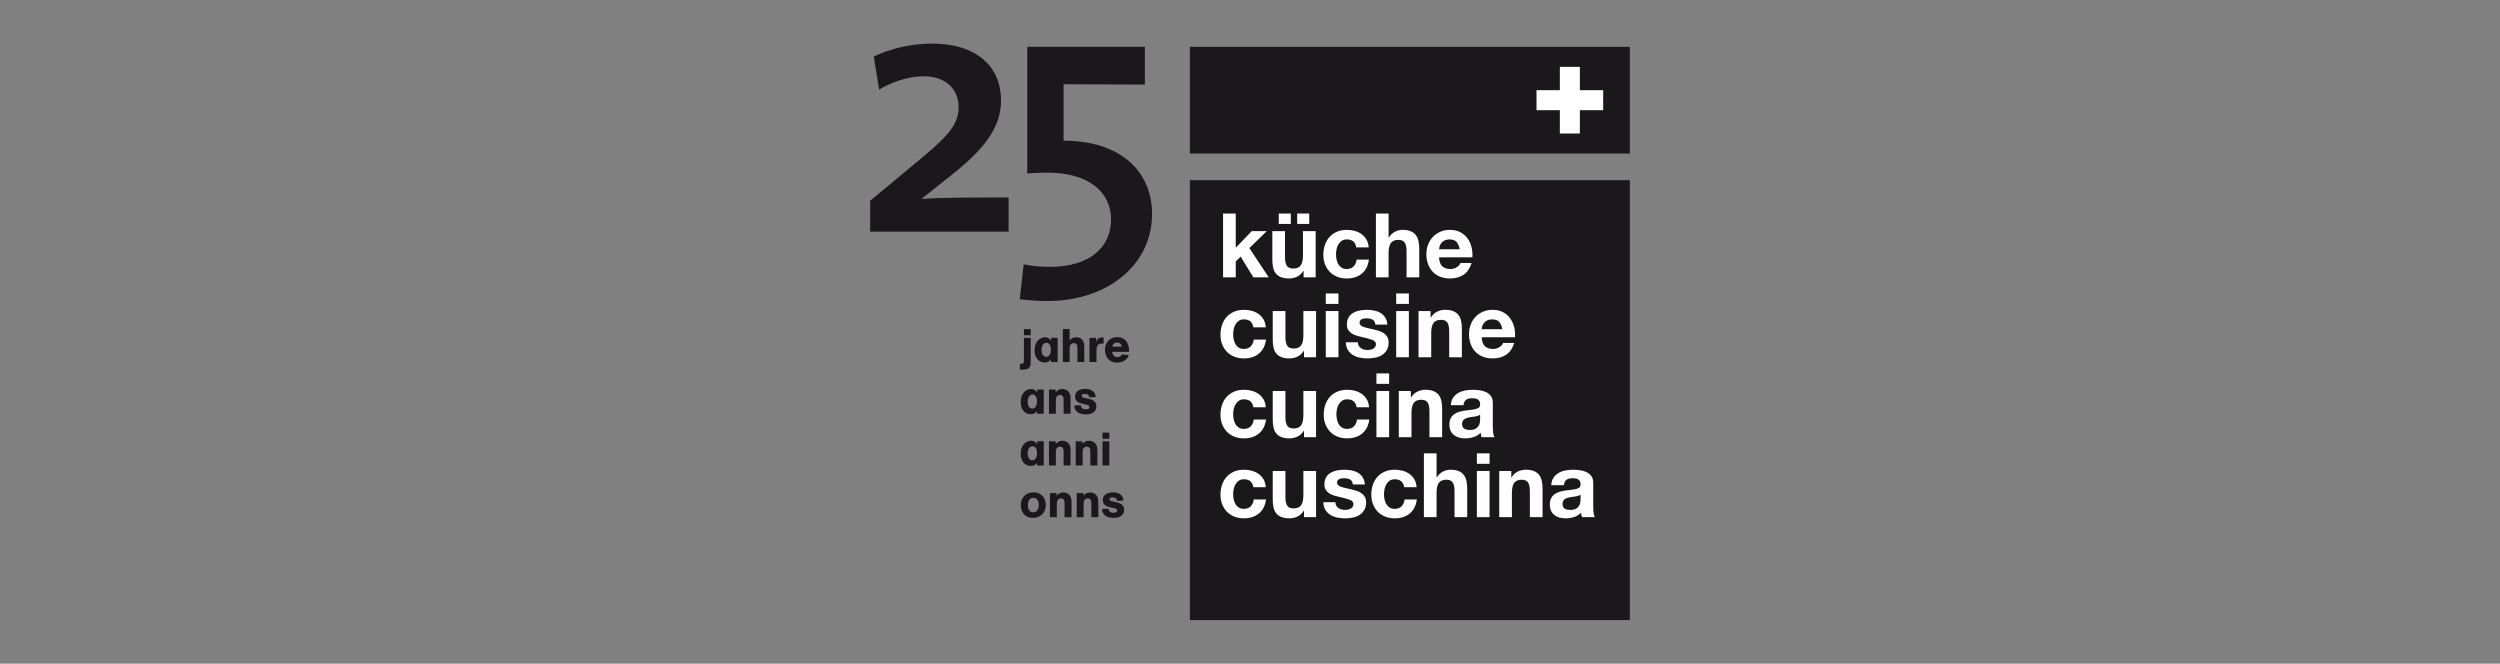 <?xml version="1.0" encoding="UTF-8"?>
<svg xmlns="http://www.w3.org/2000/svg" version="1.1" viewBox="0 0 566.9 150.5">
  <rect x="0" y="0" width="566.9" height="150.5" fill="#808080" stroke="none"/>
  <defs>
    <style>
      .cls-1 {
        fill: #fff;
      }

      .cls-2 {
        fill: #1a181b;
      }
    </style>
  </defs>
  <!-- Generator: Adobe Illustrator 28.6.0, SVG Export Plug-In . SVG Version: 1.2.0 Build 709)  -->
  <g>
    <g id="Ebene_1">
      <g>
        <g>
          <path class="cls-2" d="M197.318,52.526v-7.012l9.539-7.908c7.012-5.79,10.518-8.806,10.518-13.209,0-4.159-2.772-7.094-7.991-7.094-3.751,0-7.664,1.549-10.029,3.016l-1.223-7.501c3.669-1.712,8.153-2.935,13.208-2.935,10.192,0,15.655,5.3,15.655,12.882,0,6.034-3.669,10.763-10.355,16.225l-7.501,5.953-.081.163c4.158-.325,11.741-.325,19.65-.325v7.745h-31.391Z"/>
          <path class="cls-2" d="M237.431,68.262c-2.202,0-4.159-.163-6.197-.408l.896-7.908c1.631.325,3.669.57,5.871.57,9.377,0,13.943-4.648,13.943-10.763s-4.974-10.599-14.432-10.599c-1.631,0-3.017.081-4.566.163V10.617h26.662v8.561l-18.427-.081v12.801c12.883,0,20.058,6.93,20.058,16.633,0,11.415-9.947,19.731-23.808,19.731Z"/>
        </g>
        <g>
          <path class="cls-2" d="M233.724,76.612v5.143c0,.698,0,.993-.137,1.309-.349.782-1.183.771-2.323.75v-1.309c.866,0,.919-.17.919-.835v-5.058h1.541ZM233.724,74.627v1.393h-1.541v-1.393h1.541Z"/>
          <path class="cls-2" d="M238.307,81.481c-.19.253-.549.717-1.436.717-1.299,0-2.271-1.055-2.271-2.767,0-2.155,1.352-2.957,2.387-2.957.602,0,1.077.306,1.352.834v-.708h1.489v5.482h-1.521v-.601ZM237.906,78.007c-.159-.17-.391-.275-.623-.275-.285,0-.581.158-.771.401-.264.348-.328.781-.328,1.204,0,.338.042.666.169.941.211.474.56.644.866.644.095,0,.401-.021.676-.306.328-.36.402-.835.402-1.331,0-.708-.19-1.077-.391-1.277Z"/>
          <path class="cls-2" d="M242.551,74.616v2.556c.211-.326.781-.697,1.51-.697.666,0,1.12.285,1.373.591.433.508.433,1.109.433,1.922v3.094h-1.552v-2.704c0-.718,0-.887-.064-1.077-.095-.285-.338-.497-.75-.497-.285,0-.475.095-.623.233-.327.285-.327.623-.327,1.309v2.736h-1.542v-7.467h1.542Z"/>
          <path class="cls-2" d="M248.568,76.612v.897c.222-.538.549-1.004,1.415-1.004.053,0,.159.011.264.022v1.415c-.105-.021-.211-.031-.369-.031-.465,0-.782.136-.982.401-.233.306-.254.581-.254,1.985v1.785h-1.595v-5.47h1.521Z"/>
          <path class="cls-2" d="M252.192,79.791c.032.211.063.454.253.717.264.38.602.465.93.465.697,0,.919-.412,1.014-.591l1.573.116c-.074.212-.148.465-.475.845-.19.211-.803.887-2.154.887-1.922,0-2.778-1.415-2.778-2.883,0-1.605,1.035-2.894,2.799-2.894,1.51,0,2.249.973,2.524,1.975.148.528.148,1.025.148,1.363h-3.834ZM254.389,78.618c-.021-.158-.053-.338-.2-.549-.296-.401-.729-.401-.856-.401-.876,0-1.056.676-1.13.95h2.186Z"/>
          <path class="cls-2" d="M235.16,93.212c-.19.253-.549.717-1.436.717-1.299,0-2.271-1.055-2.271-2.767,0-2.155,1.352-2.957,2.387-2.957.602,0,1.077.306,1.352.834v-.708h1.489v5.482h-1.521v-.601ZM234.759,89.738c-.159-.17-.391-.275-.623-.275-.285,0-.581.158-.771.401-.264.348-.328.781-.328,1.204,0,.338.042.666.169.941.211.474.56.644.866.644.095,0,.402-.021.676-.306.328-.36.402-.835.402-1.331,0-.708-.19-1.077-.391-1.277Z"/>
          <path class="cls-2" d="M237.862,88.343h1.521v.623c.137-.19.612-.75,1.5-.75.919,0,1.743.538,1.859,1.7.021.17.021.212.021.93v2.967h-1.584v-2.862c0-.423,0-.56-.021-.698-.116-.696-.718-.707-.803-.707-.443,0-.74.306-.845.612-.084.222-.084.486-.084,1.003v2.651h-1.563v-5.47Z"/>
          <path class="cls-2" d="M245.095,91.902c.063.391.148.908,1.172.908.211,0,.771-.031.771-.506,0-.328-.274-.423-.612-.507-.148-.042-.866-.211-1.024-.253-.623-.158-1.616-.401-1.616-1.627,0-.306.053-.866.655-1.299.391-.274.95-.433,1.647-.433.538,0,1.119.095,1.584.412.517.338.75.813.792,1.447l-1.457.073c-.031-.179-.053-.326-.137-.454-.021-.032-.232-.338-.834-.338-.528,0-.75.158-.75.443,0,.222.148.338.581.443.127.032.75.18.898.212.707.168,1.859.443,1.859,1.71,0,1.309-1.119,1.838-2.397,1.838-.433,0-.782-.053-1.046-.126-.359-.085-.961-.307-1.32-.93-.233-.391-.243-.729-.243-.971l1.478-.042Z"/>
          <path class="cls-2" d="M235.16,104.943c-.19.253-.549.717-1.436.717-1.299,0-2.271-1.055-2.271-2.767,0-2.155,1.352-2.957,2.387-2.957.602,0,1.077.306,1.352.834v-.708h1.489v5.482h-1.521v-.601ZM234.759,101.468c-.159-.17-.391-.275-.623-.275-.285,0-.581.158-.771.401-.264.348-.328.781-.328,1.204,0,.338.042.666.169.941.211.474.56.644.866.644.095,0,.402-.021.676-.306.328-.36.402-.835.402-1.331,0-.708-.19-1.077-.391-1.277Z"/>
          <path class="cls-2" d="M237.862,100.074h1.521v.623c.137-.19.612-.75,1.5-.75.919,0,1.743.538,1.859,1.7.021.17.021.212.021.93v2.967h-1.584v-2.862c0-.423,0-.56-.021-.698-.116-.696-.718-.707-.803-.707-.443,0-.74.306-.845.612-.084.222-.084.486-.084,1.003v2.651h-1.563v-5.47Z"/>
          <path class="cls-2" d="M243.933,100.074h1.521v.623c.137-.19.612-.75,1.5-.75.919,0,1.743.538,1.859,1.7.021.17.021.212.021.93v2.967h-1.584v-2.862c0-.423,0-.56-.021-.698-.116-.696-.718-.707-.803-.707-.443,0-.74.306-.845.612-.085.222-.085.486-.085,1.003v2.651h-1.563v-5.47Z"/>
          <path class="cls-2" d="M251.546,98.089v1.405h-1.542v-1.405h1.542ZM251.546,100.074v5.47h-1.542v-5.47h1.542Z"/>
          <path class="cls-2" d="M237.146,114.519c0,1.817-1.299,2.914-2.926,2.914-1.806,0-2.735-1.34-2.735-2.882,0-1.627,1.024-2.905,2.915-2.905,1.838,0,2.746,1.405,2.746,2.873ZM235.277,113.378c-.285-.421-.665-.486-.929-.486-.18,0-.402.032-.602.137-.613.338-.666,1.119-.666,1.5,0,.2.021.412.064.613.19.876.813,1.024,1.172,1.024.391,0,.729-.18.951-.506.264-.392.285-.888.285-1.183,0-.317-.021-.729-.274-1.099Z"/>
          <path class="cls-2" d="M238.084,111.805h1.521v.623c.137-.19.612-.75,1.5-.75.919,0,1.742.538,1.859,1.7.021.17.021.212.021.93v2.967h-1.584v-2.862c0-.423,0-.56-.021-.698-.116-.696-.718-.707-.803-.707-.443,0-.74.306-.845.612-.085.222-.085.486-.085,1.003v2.651h-1.563v-5.47Z"/>
          <path class="cls-2" d="M244.155,111.805h1.521v.623c.137-.19.612-.75,1.5-.75.919,0,1.742.538,1.859,1.7.021.17.021.212.021.93v2.967h-1.584v-2.862c0-.423,0-.56-.021-.698-.116-.696-.718-.707-.803-.707-.443,0-.74.306-.845.612-.084.222-.084.486-.084,1.003v2.651h-1.563v-5.47Z"/>
          <path class="cls-2" d="M251.387,115.363c.064.391.148.908,1.172.908.211,0,.771-.031.771-.506,0-.328-.274-.423-.612-.507-.148-.042-.866-.211-1.024-.253-.623-.158-1.616-.401-1.616-1.627,0-.306.053-.866.655-1.299.391-.274.95-.433,1.647-.433.538,0,1.119.095,1.584.412.517.338.75.813.792,1.447l-1.457.073c-.032-.179-.053-.326-.137-.454-.021-.032-.232-.338-.834-.338-.528,0-.75.158-.75.443,0,.222.148.338.581.443.127.032.75.18.898.212.707.168,1.859.443,1.859,1.71,0,1.309-1.119,1.838-2.397,1.838-.433,0-.782-.053-1.046-.126-.359-.085-.961-.307-1.32-.93-.233-.391-.243-.729-.243-.971l1.478-.042Z"/>
        </g>
        <rect class="cls-2" x="269.822" y="40.858" width="99.76" height="99.759"/>
        <polygon class="cls-1" points="280.218 48.415 280.218 56.175 283.846 52.406 287.252 52.406 283.301 56.257 287.698 62.882 284.21 62.882 281.335 58.203 280.218 59.275 280.218 62.882 277.343 62.882 277.343 48.415 280.218 48.415"/>
        <g>
          <path class="cls-1" d="M295.605,62.882v-1.461h-.061c-.364.609-.837,1.048-1.418,1.32-.581.268-1.176.403-1.784.403-.77,0-1.401-.101-1.894-.304-.495-.203-.882-.489-1.165-.862-.284-.37-.483-.824-.598-1.358-.114-.533-.172-1.125-.172-1.772v-6.444h2.875v5.917c0,.865.136,1.511.406,1.935.27.426.75.639,1.439.639.784,0,1.352-.233,1.702-.699.351-.467.527-1.234.527-2.3v-5.492h2.879v10.476h-2.737ZM292.706,50.785h-2.733v-2.37h2.733v2.37ZM296.881,50.785h-2.735v-2.37h2.735v2.37Z"/>
          <path class="cls-1" d="M305.411,54.29c-.46,0-.845.107-1.157.314-.309.21-.561.481-.758.811-.196.331-.334.695-.415,1.094-.082.399-.123.794-.123,1.185,0,.379.04.765.123,1.156.08.392.211.746.394,1.062.182.318.431.58.74.781.311.204.688.305,1.134.305.688,0,1.22-.193,1.59-.577.372-.385.607-.902.701-1.551h2.775c-.188,1.393-.73,2.454-1.622,3.182-.891.729-2.032,1.093-3.423,1.093-.784,0-1.503-.131-2.158-.394-.655-.263-1.212-.63-1.672-1.106-.458-.471-.817-1.034-1.072-1.691-.258-.655-.386-1.375-.386-2.158,0-.81.118-1.564.356-2.26.236-.693.583-1.295,1.043-1.801.459-.509,1.021-.903,1.682-1.187.662-.284,1.418-.426,2.271-.426.621,0,1.218.082,1.792.244.575.163,1.088.409,1.541.739.453.332.819.744,1.104,1.237.283.493.446,1.077.487,1.753h-2.818c-.189-1.203-.898-1.804-2.126-1.804"/>
          <path class="cls-1" d="M314.878,48.415v5.451h.062c.364-.607.832-1.051,1.398-1.328.568-.276,1.123-.416,1.662-.416.77,0,1.401.105,1.894.315.493.21.882.501,1.166.871.284.372.482.825.597,1.358.116.535.173,1.125.173,1.773v6.444h-2.878v-5.917c0-.864-.135-1.508-.406-1.934-.269-.426-.749-.639-1.438-.639-.785,0-1.352.233-1.703.699-.351.465-.527,1.233-.527,2.3v5.491h-2.875v-14.468h2.875Z"/>
          <path class="cls-1" d="M327.032,60.37c.431.419,1.054.628,1.864.628.58,0,1.081-.144,1.5-.435.418-.291.675-.598.77-.923h2.533c-.406,1.258-1.026,2.155-1.865,2.696-.836.542-1.85.81-3.037.81-.826,0-1.568-.131-2.231-.395-.661-.262-1.223-.638-1.682-1.123-.461-.487-.813-1.069-1.064-1.744-.25-.675-.375-1.418-.375-2.228,0-.784.128-1.512.385-2.188.257-.676.621-1.26,1.095-1.753.472-.495,1.036-.882,1.692-1.166.654-.284,1.378-.426,2.179-.426.89,0,1.667.174,2.329.518.661.344,1.205.808,1.63,1.388.427.582.733,1.242.922,1.985.189.743.257,1.52.203,2.331h-7.558c.04.93.277,1.605.709,2.025M330.284,54.857c-.345-.378-.868-.567-1.571-.567-.459,0-.842.079-1.144.234-.305.155-.548.347-.729.576-.183.229-.312.473-.387.731-.073.257-.117.486-.131.687h4.681c-.135-.729-.376-1.283-.719-1.661"/>
          <path class="cls-1" d="M282.083,72.421c-.459,0-.844.107-1.155.313-.31.211-.562.481-.759.811-.197.332-.335.696-.415,1.095-.081.399-.122.794-.122,1.185,0,.378.041.764.122,1.156.081.393.212.746.395,1.063.182.317.43.578.739.78.311.203.689.305,1.134.305.689,0,1.219-.193,1.59-.577.372-.385.605-.903.701-1.551h2.775c-.188,1.391-.73,2.452-1.622,3.182-.891.729-2.032,1.093-3.423,1.093-.784,0-1.502-.131-2.158-.394-.655-.263-1.213-.632-1.672-1.104-.459-.473-.817-1.038-1.074-1.691-.257-.658-.385-1.377-.385-2.159,0-.81.119-1.564.356-2.26.235-.694.583-1.296,1.041-1.801.461-.509,1.021-.903,1.683-1.187.663-.284,1.418-.426,2.271-.426.621,0,1.217.081,1.792.243.575.163,1.088.41,1.541.74.452.332.819.742,1.104,1.237.283.493.446,1.077.487,1.753h-2.818c-.19-1.203-.898-1.804-2.127-1.804"/>
          <path class="cls-1" d="M295.694,81.013v-1.459h-.061c-.364.607-.837,1.047-1.418,1.316-.581.27-1.174.406-1.784.406-.77,0-1.401-.101-1.894-.302-.494-.204-.882-.49-1.165-.864-.284-.37-.483-.823-.598-1.356-.115-.534-.171-1.125-.171-1.772v-6.444h2.877v5.917c0,.865.135,1.51.403,1.936.271.424.75.637,1.44.637.782,0,1.352-.233,1.701-.7.351-.465.527-1.232.527-2.298v-5.492h2.878v10.477h-2.736Z"/>
          <path class="cls-1" d="M300.631,66.545h2.878v2.369h-2.878v-2.369ZM303.509,81.011h-2.878v-10.475h2.878v10.475Z"/>
          <path class="cls-1" d="M308.108,78.409c.128.222.293.406.496.548.203.141.435.245.699.314.262.066.537.1.819.1.204,0,.417-.023.639-.07.222-.046.426-.121.609-.222.181-.103.332-.238.455-.406.123-.168.182-.383.182-.639,0-.433-.288-.756-.86-.973-.574-.217-1.375-.432-2.401-.65-.42-.094-.828-.204-1.227-.332-.399-.128-.754-.296-1.063-.506-.312-.21-.559-.474-.75-.79-.189-.318-.283-.706-.283-1.166,0-.674.131-1.228.394-1.661.266-.432.613-.772,1.045-1.024.431-.25.918-.424,1.458-.527.541-.101,1.094-.15,1.661-.15.567,0,1.119.054,1.652.162s1.009.291,1.43.548c.416.257.765.598,1.043,1.023.277.425.441.962.496,1.61h-2.736c-.04-.552-.25-.927-.627-1.123-.379-.195-.826-.296-1.339-.296-.162,0-.337.01-.527.032-.188.021-.36.064-.517.132-.155.068-.285.166-.395.292-.108.13-.16.303-.16.517,0,.258.094.466.283.629.189.163.435.293.739.396.305.1.653.191,1.045.273.391.08.79.168,1.195.262.418.095.827.21,1.227.345.398.135.751.314,1.062.537.313.223.56.501.75.831.189.33.284.741.284,1.226,0,.69-.139,1.267-.416,1.732-.276.467-.638.841-1.084,1.125-.446.284-.955.483-1.529.598-.573.114-1.159.172-1.753.172-.607,0-1.203-.061-1.784-.181-.581-.124-1.096-.325-1.55-.609-.452-.282-.824-.658-1.116-1.124-.289-.466-.449-1.051-.474-1.752h2.736c0,.311.064.577.193.8"/>
          <path class="cls-1" d="M316.599,66.545h2.875v2.369h-2.875v-2.369ZM319.474,81.011h-2.875v-10.475h2.875v10.475Z"/>
          <path class="cls-1" d="M324.403,70.536v1.46h.062c.364-.608.839-1.052,1.417-1.327.581-.277,1.177-.417,1.786-.417.768,0,1.399.105,1.893.314.494.211.881.501,1.164.873.284.371.483.822.598,1.356.115.534.173,1.125.173,1.773v6.443h-2.877v-5.916c0-.864-.136-1.51-.406-1.936-.27-.424-.75-.637-1.438-.637-.785,0-1.353.234-1.704.699-.351.465-.527,1.233-.527,2.299v5.491h-2.877v-10.475h2.735Z"/>
          <path class="cls-1" d="M336.697,78.499c.433.42,1.054.629,1.865.629.58,0,1.079-.146,1.499-.435.419-.291.676-.598.77-.922h2.534c-.406,1.256-1.028,2.154-1.865,2.693-.837.543-1.849.812-3.039.812-.825,0-1.566-.132-2.228-.395-.662-.263-1.224-.639-1.682-1.125-.461-.487-.813-1.068-1.065-1.744-.25-.674-.374-1.418-.374-2.228,0-.782.127-1.512.385-2.188.256-.676.621-1.259,1.094-1.753.473-.494,1.037-.881,1.692-1.165.655-.284,1.38-.426,2.178-.426.892,0,1.669.173,2.33.517.661.345,1.206.808,1.63,1.39.426.581.735,1.242.925,1.984.187.745.255,1.521.2,2.331h-7.558c.04.931.277,1.607.709,2.025M339.95,72.988c-.344-.378-.868-.567-1.571-.567-.458,0-.841.078-1.144.233-.304.156-.548.348-.73.577-.181.229-.31.473-.385.731-.073.257-.117.486-.132.687h4.68c-.133-.729-.375-1.283-.718-1.661"/>
          <path class="cls-1" d="M282.083,90.55c-.459,0-.844.105-1.155.314-.31.211-.562.481-.759.811-.197.332-.335.696-.415,1.095-.081.399-.122.793-.122,1.184,0,.378.041.763.122,1.155.081.393.212.747.395,1.063.182.318.43.578.739.781.311.203.689.304,1.134.304.689,0,1.219-.191,1.59-.576.372-.386.605-.903.701-1.551h2.775c-.188,1.391-.73,2.452-1.622,3.181-.891.73-2.032,1.094-3.423,1.094-.784,0-1.502-.132-2.158-.394-.655-.263-1.213-.632-1.672-1.104-.459-.474-.817-1.038-1.074-1.692-.257-.656-.385-1.375-.385-2.159,0-.81.119-1.563.356-2.259.235-.694.583-1.297,1.041-1.802.461-.508,1.021-.904,1.683-1.186.663-.284,1.418-.426,2.271-.426.621,0,1.217.08,1.792.243.575.163,1.088.41,1.541.74.452.331.819.742,1.104,1.236.283.493.446,1.078.487,1.753h-2.818c-.19-1.202-.898-1.804-2.127-1.804"/>
          <path class="cls-1" d="M295.694,99.142v-1.458h-.061c-.364.607-.837,1.046-1.418,1.316-.581.27-1.174.406-1.784.406-.77,0-1.401-.101-1.894-.304-.494-.203-.882-.489-1.165-.863-.284-.371-.483-.823-.598-1.356s-.171-1.125-.171-1.773v-6.443h2.877v5.916c0,.865.135,1.51.403,1.936.271.424.75.638,1.44.638.782,0,1.352-.234,1.701-.7.351-.465.527-1.233.527-2.3v-5.49h2.878v10.475h-2.736Z"/>
          <path class="cls-1" d="M305.498,90.55c-.458,0-.844.105-1.154.314-.311.211-.565.481-.76.811-.197.332-.335.696-.417,1.095-.08.399-.121.793-.121,1.184,0,.378.041.763.121,1.155.082.393.214.747.395,1.063.182.318.43.578.739.781.314.203.69.304,1.136.304.69,0,1.218-.191,1.59-.576.371-.386.605-.903.699-1.551h2.777c-.19,1.391-.73,2.452-1.621,3.181-.892.73-2.033,1.094-3.424,1.094-.784,0-1.504-.132-2.16-.394-.654-.263-1.211-.632-1.671-1.104-.459-.474-.818-1.038-1.075-1.692-.257-.656-.384-1.375-.384-2.159,0-.81.118-1.563.354-2.259.238-.694.587-1.297,1.045-1.802.458-.508,1.02-.904,1.682-1.186.66-.284,1.418-.426,2.268-.426.621,0,1.219.08,1.794.243.574.163,1.087.41,1.54.74.453.331.82.742,1.106,1.236.283.493.446,1.078.485,1.753h-2.816c-.19-1.202-.899-1.804-2.128-1.804"/>
          <path class="cls-1" d="M312.12,84.674h2.879v2.37h-2.879v-2.37ZM314.998,99.142h-2.879v-10.475h2.879v10.475Z"/>
          <path class="cls-1" d="M319.927,88.666v1.457h.063c.362-.607.836-1.049,1.416-1.324.581-.28,1.175-.417,1.785-.417.769,0,1.4.105,1.893.314.495.21.882.502,1.165.872.285.37.483.824.598,1.358.115.533.173,1.125.173,1.772v6.444h-2.878v-5.917c0-.863-.135-1.509-.406-1.935-.27-.425-.749-.639-1.437-.639-.786,0-1.353.235-1.705.701-.349.465-.527,1.233-.527,2.299v5.491h-2.875v-10.475h2.735Z"/>
          <path class="cls-1" d="M329.496,90.206c.297-.447.676-.804,1.134-1.075.461-.27.976-.461,1.551-.577.574-.114,1.151-.172,1.732-.172.527,0,1.061.037,1.599.112.541.073,1.034.22,1.48.434.447.216.811.517,1.095.903.283.384.424.895.424,1.529v5.451c0,.472.028.926.083,1.356.054.433.149.758.283.974h-2.918c-.053-.163-.096-.328-.132-.496-.033-.168-.056-.343-.071-.518-.459.473-1.0.805-1.621.993-.622.19-1.256.284-1.904.284-.5,0-.967-.061-1.399-.181-.432-.124-.81-.312-1.134-.569-.324-.256-.578-.581-.762-.973-.181-.391-.27-.857-.27-1.398,0-.593.103-1.084.313-1.469s.479-.692.81-.923c.331-.229.709-.401,1.135-.516.426-.114.853-.206,1.286-.275.432-.067.859-.12,1.276-.16.419-.041.791-.103,1.115-.183.324-.08.582-.199.771-.353.188-.157.275-.383.263-.681,0-.31-.05-.557-.152-.738-.102-.183-.237-.325-.407-.426-.168-.101-.364-.17-.587-.203-.223-.034-.463-.051-.719-.051-.568,0-1.014.121-1.337.364-.324.243-.514.648-.567,1.217h-2.878c.041-.676.211-1.237.506-1.682M335.18,94.27c-.183.061-.38.11-.589.152-.21.039-.428.073-.658.1-.231.029-.461.061-.69.103-.215.038-.428.093-.637.16-.211.069-.394.159-.549.274-.155.116-.281.26-.375.435-.093.176-.141.399-.141.669,0,.257.048.473.141.648.094.176.223.314.385.415.163.102.351.174.568.213.215.041.438.061.668.061.567,0,1.007-.094,1.319-.283.31-.189.538-.415.687-.678.15-.264.239-.53.275-.802.032-.269.05-.486.05-.647v-1.075c-.124.109-.273.193-.456.254"/>
          <path class="cls-1" d="M282.083,108.68c-.459,0-.844.105-1.155.314-.31.211-.562.481-.759.811-.197.331-.335.695-.415,1.095-.081.399-.122.793-.122,1.185,0,.378.041.763.122,1.155.081.393.212.747.395,1.063.182.318.43.579.739.78.311.203.689.304,1.134.304.689,0,1.219-.19,1.59-.576.372-.386.605-.902.701-1.55h2.775c-.188,1.391-.73,2.452-1.622,3.18-.891.73-2.032,1.094-3.423,1.094-.784,0-1.502-.132-2.158-.393-.655-.264-1.213-.632-1.672-1.106-.459-.473-.817-1.037-1.074-1.692-.257-.655-.385-1.375-.385-2.158,0-.811.119-1.563.356-2.259.235-.694.583-1.297,1.041-1.803.461-.508,1.021-.903,1.683-1.186.663-.283,1.418-.426,2.271-.426.621,0,1.217.081,1.792.244.575.162,1.088.409,1.541.74.452.33.819.742,1.104,1.235.283.493.446,1.079.487,1.753h-2.818c-.19-1.201-.898-1.803-2.127-1.803"/>
          <path class="cls-1" d="M295.694,117.272v-1.46h-.061c-.364.607-.837,1.047-1.418,1.318-.581.269-1.174.404-1.784.404-.77,0-1.401-.101-1.894-.304-.494-.202-.882-.488-1.165-.861-.284-.371-.483-.823-.598-1.356s-.171-1.125-.171-1.773v-6.443h2.877v5.916c0,.864.135,1.51.403,1.936.271.424.75.637,1.44.637.782,0,1.352-.233,1.701-.699.351-.466.527-1.233.527-2.3v-5.49h2.878v10.475h-2.736Z"/>
          <path class="cls-1" d="M303.01,114.669c.128.222.293.404.495.545.204.142.437.246.7.315.262.068.537.1.821.1.202,0,.415-.023.637-.069.222-.048.426-.123.608-.223.181-.102.333-.237.456-.404.123-.17.182-.383.182-.64,0-.432-.286-.756-.862-.973-.573-.215-1.375-.431-2.401-.648-.419-.094-.827-.204-1.226-.334-.399-.127-.754-.296-1.063-.505-.312-.21-.561-.473-.75-.79s-.283-.707-.283-1.165c0-.676.131-1.229.396-1.663.261-.431.609-.771,1.043-1.022.431-.25.918-.425,1.458-.527.54-.101,1.096-.151,1.662-.151s1.116.053,1.652.162c.533.109,1.008.29,1.429.548.416.257.765.597,1.043,1.023.276.426.441.962.496,1.611h-2.736c-.04-.554-.25-.928-.628-1.125-.378-.195-.825-.293-1.337-.293-.163,0-.338.011-.527.03-.189.021-.363.064-.518.133-.155.068-.286.165-.395.293-.108.13-.163.3-.163.516,0,.258.096.467.285.628.189.165.434.296.741.396.302.102.651.193,1.042.274.391.08.791.168,1.195.262.42.095.828.211,1.226.345.398.136.754.315,1.064.537.31.222.559.5.749.832.19.33.284.74.284,1.226,0,.69-.14,1.266-.415,1.732-.277.466-.639.84-1.085,1.125-.446.282-.957.482-1.529.597-.575.115-1.157.172-1.753.172-.609,0-1.203-.061-1.784-.181-.581-.123-1.099-.324-1.55-.609-.454-.282-.825-.659-1.116-1.124-.29-.465-.449-1.051-.475-1.752h2.737c0,.311.062.577.193.801"/>
          <path class="cls-1" d="M316.287,108.68c-.461,0-.845.105-1.155.314-.312.211-.564.481-.761.811-.196.331-.333.695-.415,1.095-.081.399-.121.793-.121,1.185,0,.378.04.763.121,1.155.081.393.213.747.396,1.063.181.318.428.579.739.78.31.203.688.304,1.134.304.688,0,1.22-.19,1.59-.576.372-.386.606-.902.7-1.55h2.775c-.188,1.391-.729,2.452-1.621,3.18-.891.73-2.033,1.094-3.424,1.094-.784,0-1.502-.132-2.158-.393-.655-.264-1.212-.632-1.67-1.106-.461-.473-.818-1.037-1.075-1.692-.257-.655-.385-1.375-.385-2.158,0-.811.119-1.563.355-2.259.236-.694.584-1.297,1.043-1.803.46-.508,1.02-.903,1.683-1.186.662-.283,1.418-.426,2.269-.426.621,0,1.219.081,1.793.244.574.162,1.088.409,1.541.74.451.33.819.742,1.104,1.235.282.493.444,1.079.487,1.753h-2.818c-.189-1.201-.899-1.803-2.127-1.803"/>
          <path class="cls-1" d="M325.756,102.804v5.451h.061c.365-.608.832-1.051,1.399-1.328.567-.276,1.123-.415,1.662-.415.77,0,1.4.104,1.895.314.493.208.88.5,1.164.871.284.373.483.825.596,1.359.117.534.176,1.124.176,1.773v6.443h-2.88v-5.916c0-.865-.135-1.51-.404-1.936s-.75-.638-1.438-.638c-.786,0-1.352.233-1.704.698-.352.467-.527,1.235-.527,2.3v5.492h-2.875v-14.468h2.875Z"/>
          <path class="cls-1" d="M334.896,102.804h2.877v2.37h-2.877v-2.37ZM337.773,117.271h-2.877v-10.474h2.877v10.474Z"/>
          <path class="cls-1" d="M342.7,106.797v1.457h.062c.363-.607.836-1.049,1.416-1.325.582-.278,1.175-.417,1.785-.417.77,0,1.4.107,1.894.315s.881.501,1.165.871c.284.371.483.825.598,1.359.114.532.172,1.124.172,1.771v6.444h-2.878v-5.917c0-.863-.135-1.508-.406-1.934-.27-.426-.749-.639-1.437-.639-.786,0-1.352.234-1.703.7-.349.466-.527,1.234-.527,2.299v5.491h-2.877v-10.474h2.736Z"/>
          <path class="cls-1" d="M352.268,108.335c.297-.446.677-.803,1.135-1.073.459-.27.975-.462,1.55-.577.575-.116,1.151-.173,1.732-.173.527,0,1.061.038,1.6.113.54.073,1.032.219,1.479.433.447.218.812.518,1.095.903.284.385.425.896.425,1.531v5.451c0,.472.026.926.081,1.356.054.433.15.757.283.973h-2.918c-.053-.162-.096-.326-.131-.496-.034-.168-.057-.341-.071-.518-.461.474-1.0.807-1.621.994-.622.19-1.257.283-1.905.283-.498,0-.965-.061-1.398-.181-.432-.123-.811-.312-1.134-.569-.325-.254-.578-.58-.762-.972-.182-.392-.271-.857-.271-1.398,0-.593.103-1.084.313-1.469.211-.385.48-.693.81-.923.332-.229.71-.401,1.136-.516.426-.114.853-.206,1.286-.275.432-.066.858-.121,1.277-.16.418-.041.788-.103,1.114-.183.323-.08.582-.199.771-.354.187-.157.275-.381.262-.679,0-.312-.05-.557-.151-.739-.103-.182-.238-.324-.407-.426-.168-.101-.365-.168-.588-.203-.222-.034-.463-.05-.718-.05-.569,0-1.014.121-1.337.364-.325.243-.516.648-.567,1.217h-2.879c.041-.676.211-1.237.506-1.683M357.953,112.399c-.181.061-.379.11-.589.152-.209.04-.429.074-.658.1-.23.029-.459.062-.688.103-.217.039-.43.094-.638.16-.21.069-.393.16-.55.275-.154.115-.278.26-.372.435s-.141.399-.141.668c0,.258.047.474.141.65.094.175.223.314.386.415.16.101.349.173.566.213.214.04.438.06.669.06.566,0,1.006-.094,1.318-.283.312-.189.538-.414.687-.677.151-.263.241-.532.275-.802.034-.269.05-.486.05-.647v-1.076c-.123.109-.273.193-.456.254"/>
          <rect class="cls-2" x="269.822" y="10.626" width="99.76" height="24.184"/>
          <polygon class="cls-1" points="363.536 20.45 358.246 20.45 358.246 15.16 353.711 15.16 353.711 20.45 348.42 20.45 348.42 24.986 353.711 24.986 353.711 30.276 358.246 30.276 358.246 24.986 363.536 24.986 363.536 20.45"/>
        </g>
      </g>
    </g>
  </g>
</svg>